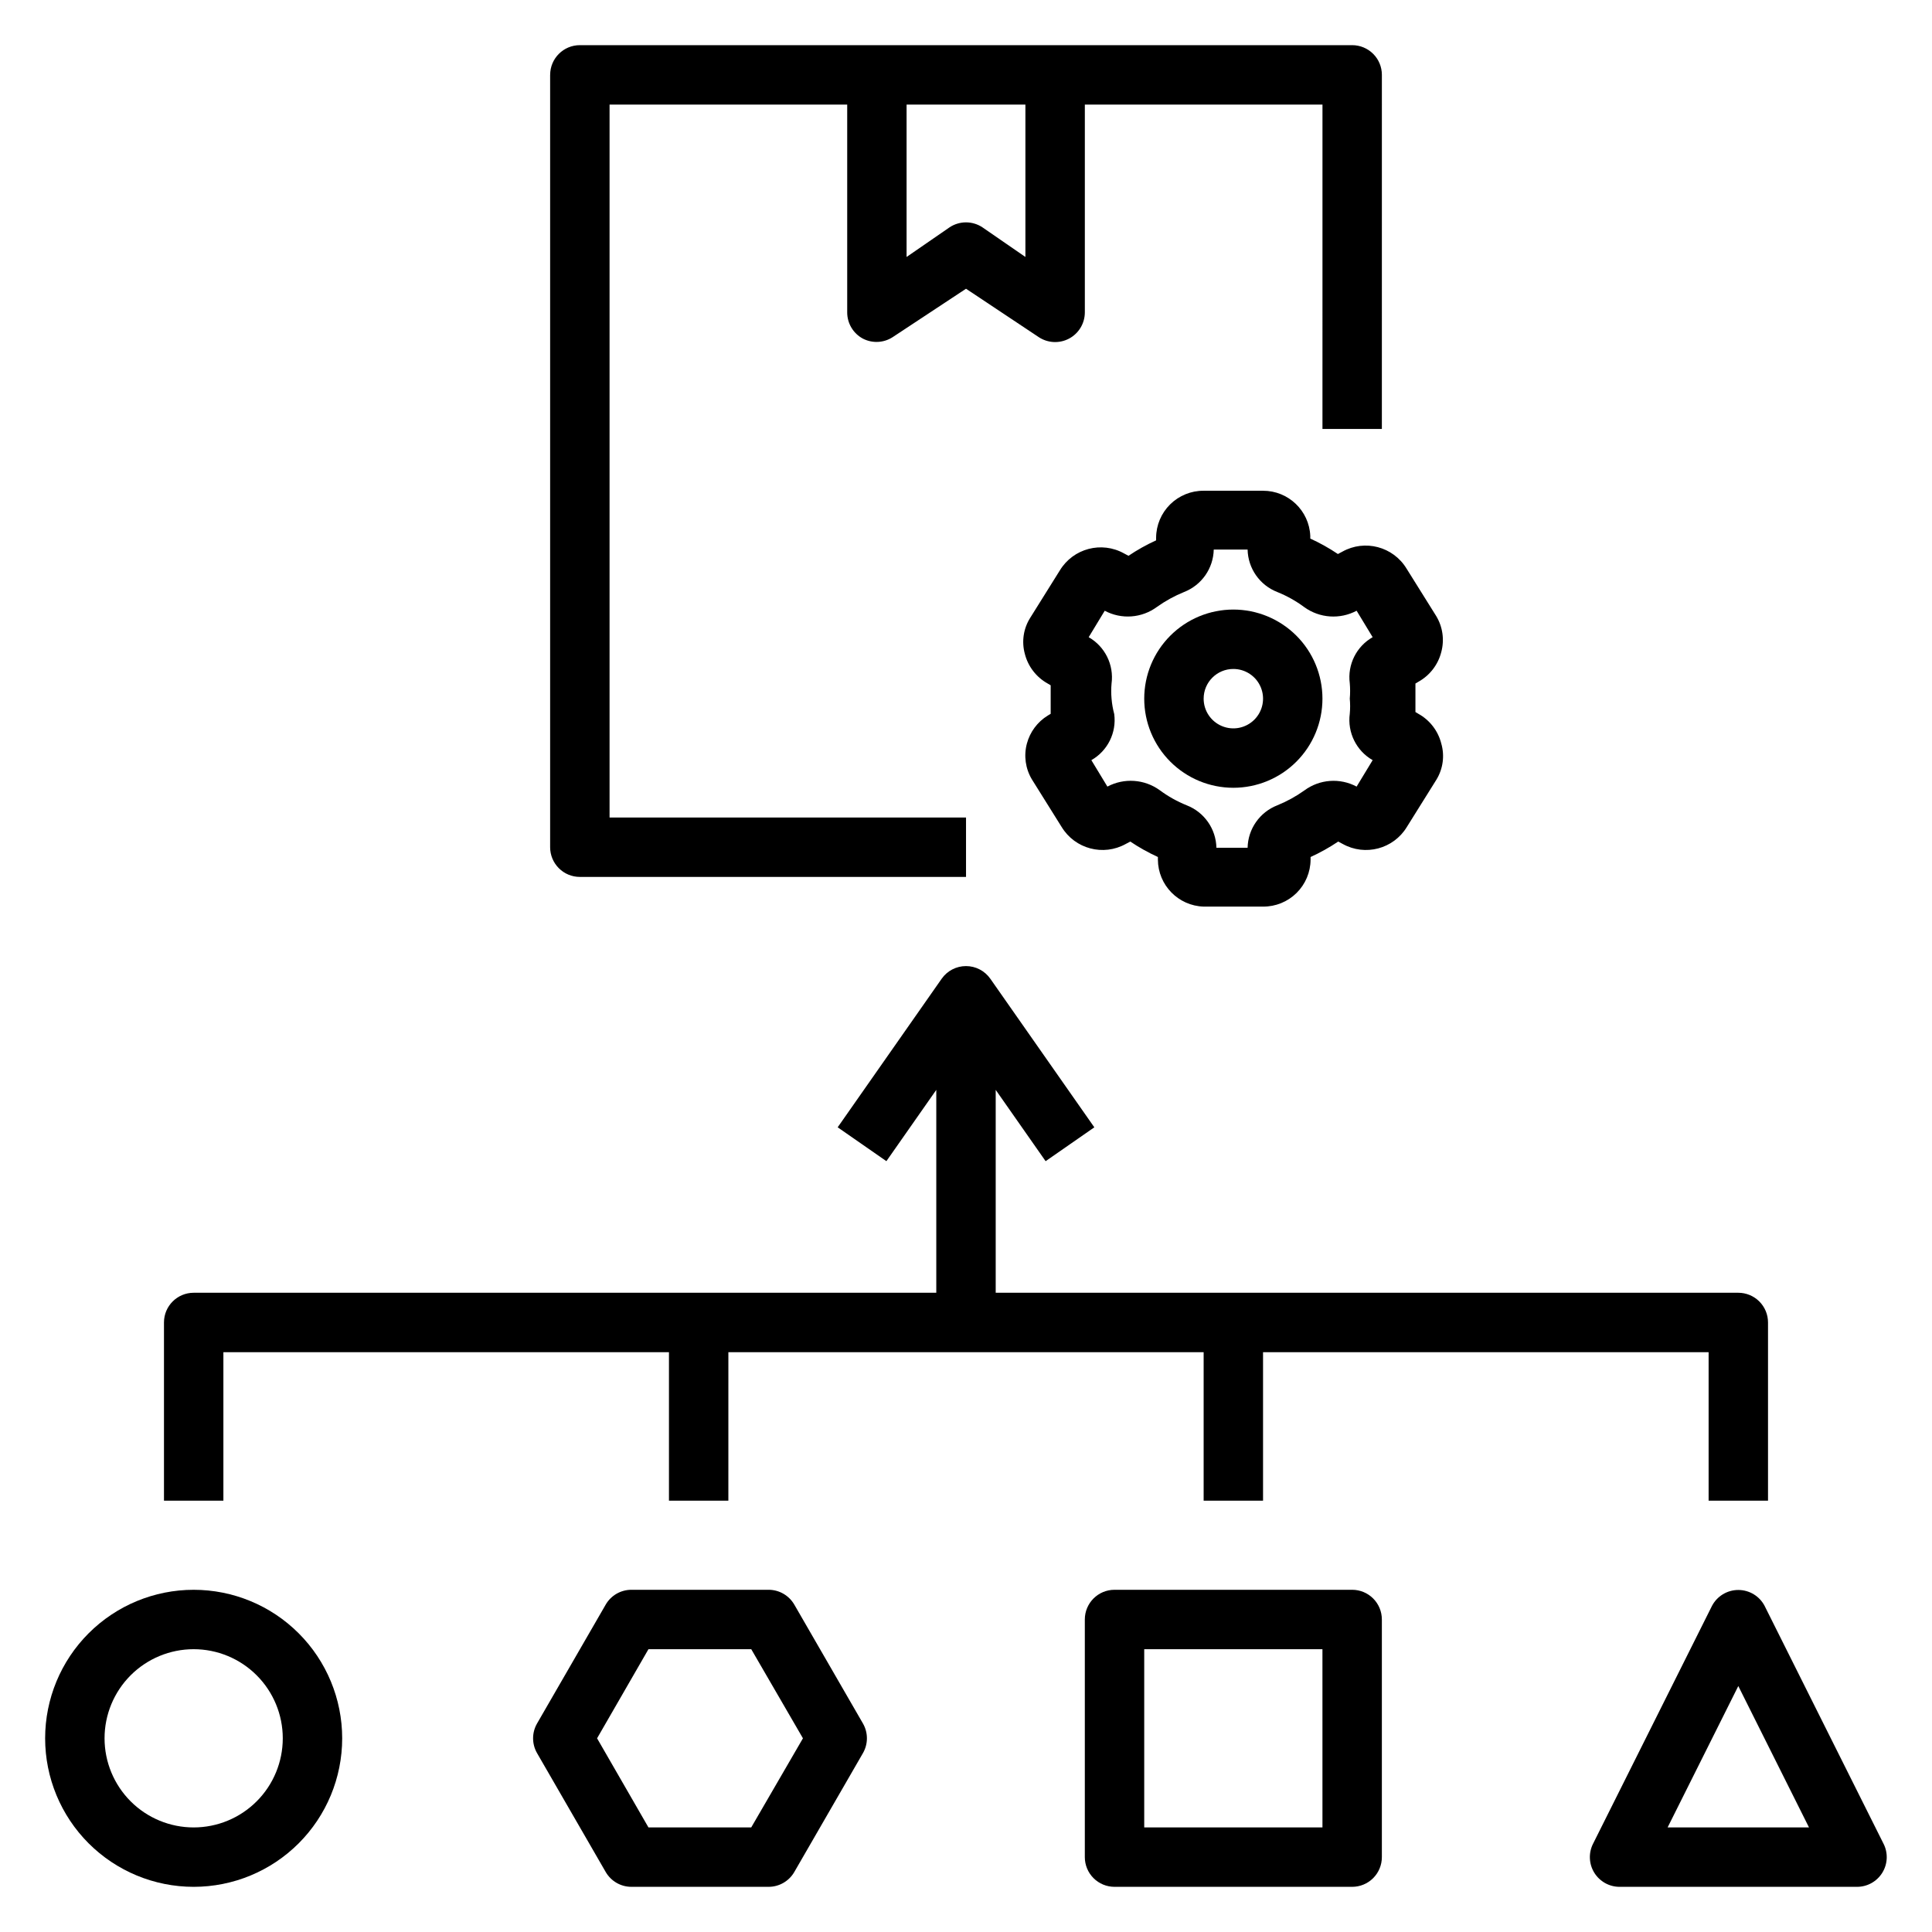 <?xml version="1.0" encoding="UTF-8"?>
<!-- Uploaded to: ICON Repo, www.iconrepo.com, Generator: ICON Repo Mixer Tools -->
<svg fill="#000000" width="800px" height="800px" version="1.1" viewBox="144 144 512 512" xmlns="http://www.w3.org/2000/svg">
 <g>
  <path d="m289.79 163.84v204.68c0 2.086 0.832 4.09 2.309 5.566 1.473 1.477 3.477 2.305 5.566 2.305h102.34v-15.746h-94.465v-188.93h62.977v55.105-0.004c0.008 2.902 1.609 5.566 4.172 6.93 2.504 1.285 5.508 1.137 7.871-0.395l19.445-12.832 19.285 12.832c2.41 1.59 5.5 1.73 8.047 0.367 2.543-1.363 4.141-4.012 4.156-6.902v-55.102h62.977l-0.004 85.961h15.742l0.004-93.836c0-2.086-0.828-4.09-2.305-5.566-1.477-1.473-3.481-2.305-5.566-2.305h-204.67c-4.348 0-7.875 3.523-7.875 7.871zm94.465 7.875h31.488v40.383l-11.414-7.871c-2.629-1.73-6.031-1.73-8.66 0l-11.414 7.871z"/>
  <path d="m416.14 341.04c-0.867 3.227-0.387 6.668 1.336 9.527l7.871 12.594h0.004c3.539 5.824 11.051 7.809 17.004 4.488l1.18-0.629c2.324 1.562 4.773 2.93 7.32 4.094v0.707c0.039 6.731 5.394 12.227 12.125 12.438h15.742c3.32 0.023 6.512-1.277 8.875-3.609 2.359-2.332 3.699-5.508 3.719-8.828v-0.707c2.551-1.164 5-2.531 7.324-4.094l1.18 0.629c5.953 3.32 13.465 1.336 17.004-4.488l7.871-12.594c1.73-2.859 2.188-6.312 1.258-9.527-0.848-3.348-3.039-6.195-6.059-7.871l-0.789-0.473v-3.777-3.777l0.789-0.473c3.019-1.676 5.211-4.523 6.059-7.871 0.871-3.227 0.387-6.664-1.336-9.527l-7.871-12.594c-3.543-5.824-11.055-7.809-17.004-4.488l-1.18 0.629h-0.004c-2.324-1.562-4.769-2.93-7.32-4.094v-0.707c-0.293-6.695-5.812-11.973-12.516-11.965h-15.742c-3.32-0.023-6.512 1.277-8.875 3.609-2.363 2.332-3.703 5.508-3.723 8.828v0.707c-2.547 1.164-4.996 2.531-7.32 4.094l-1.18-0.629c-5.953-3.32-13.465-1.336-17.004 4.488l-7.871 12.594c-1.789 2.836-2.301 6.293-1.418 9.523 0.848 3.352 3.039 6.199 6.062 7.875l0.789 0.473v3.777 3.777l-0.789 0.473c-2.715 1.676-4.684 4.32-5.512 7.398zm22.434-11.887c-0.121-1.332-0.121-2.676 0-4.012 0.664-4.945-1.734-9.801-6.059-12.281l4.25-7.008c4.426 2.367 9.82 1.969 13.855-1.023 2.227-1.586 4.629-2.906 7.16-3.934 4.66-1.816 7.769-6.258 7.875-11.258h8.973c0.105 5 3.211 9.441 7.871 11.258 2.551 1.023 4.957 2.375 7.164 4.016 4.062 2.926 9.434 3.293 13.855 0.941l4.25 7.008c-4.312 2.457-6.711 7.281-6.062 12.203 0.121 1.359 0.121 2.731 0 4.09 0.125 1.336 0.125 2.68 0 4.016-0.66 4.945 1.734 9.801 6.062 12.281l-4.25 7.008c-4.43-2.367-9.824-1.969-13.855 1.023-2.227 1.586-4.629 2.906-7.164 3.934-4.66 1.816-7.766 6.258-7.871 11.258h-8.266c-0.105-5-3.211-9.441-7.871-11.258-2.551-1.027-4.957-2.375-7.164-4.016-4.062-2.926-9.434-3.293-13.855-0.941l-4.25-7.008c4.312-2.457 6.711-7.281 6.062-12.203-0.355-1.34-0.594-2.711-0.711-4.094z"/>
  <path d="m470.85 352.77c6.262 0 12.27-2.488 16.699-6.918 4.43-4.426 6.914-10.434 6.914-16.699 0-6.262-2.484-12.27-6.914-16.695-4.43-4.43-10.438-6.918-16.699-6.918-6.266 0-12.27 2.488-16.699 6.918-4.43 4.426-6.918 10.434-6.918 16.695 0 6.266 2.488 12.273 6.918 16.699 4.43 4.43 10.434 6.918 16.699 6.918zm0-31.488c3.184 0 6.055 1.918 7.273 4.859 1.219 2.941 0.543 6.328-1.707 8.578-2.254 2.254-5.637 2.926-8.578 1.707-2.941-1.219-4.859-4.086-4.859-7.273 0-4.348 3.523-7.871 7.871-7.871z"/>
  <path d="m195.32 644.03c10.441 0 20.453-4.148 27.832-11.527 7.383-7.383 11.531-17.395 11.531-27.832 0-10.441-4.148-20.449-11.531-27.832-7.379-7.383-17.391-11.527-27.832-11.527-10.438 0-20.449 4.144-27.832 11.527-7.379 7.383-11.527 17.391-11.527 27.832 0 10.438 4.148 20.449 11.527 27.832 7.383 7.379 17.395 11.527 27.832 11.527zm0-62.977c6.266 0 12.273 2.488 16.699 6.918 4.43 4.43 6.918 10.434 6.918 16.699 0 6.262-2.488 12.27-6.918 16.699-4.426 4.43-10.434 6.918-16.699 6.918-6.262 0-12.27-2.488-16.699-6.918-4.426-4.43-6.914-10.438-6.914-16.699 0-6.266 2.488-12.27 6.914-16.699 4.43-4.43 10.438-6.918 16.699-6.918z"/>
  <path d="m439.36 565.31c-4.348 0-7.871 3.523-7.871 7.871v62.977c0 2.086 0.828 4.09 2.305 5.566 1.477 1.477 3.477 2.305 5.566 2.305h62.977c2.086 0 4.09-0.828 5.566-2.305 1.477-1.477 2.305-3.481 2.305-5.566v-62.977c0-2.09-0.828-4.09-2.305-5.566-1.477-1.477-3.481-2.305-5.566-2.305zm55.105 62.977h-47.234v-47.234h47.23z"/>
  <path d="m573.18 644.03h62.977c2.727-0.008 5.258-1.43 6.684-3.754 1.43-2.324 1.551-5.223 0.32-7.66l-31.488-62.977c-1.344-2.629-4.051-4.281-7.004-4.281s-5.66 1.652-7.008 4.281l-31.488 62.977c-1.227 2.438-1.105 5.336 0.32 7.66 1.43 2.324 3.957 3.746 6.688 3.754zm31.488-53.215 18.734 37.473h-37.469z"/>
  <path d="m347.65 565.31h-36.367c-2.797 0.016-5.371 1.512-6.769 3.934l-18.184 31.488c-1.406 2.438-1.406 5.438 0 7.871l18.184 31.488c1.398 2.422 3.973 3.922 6.769 3.938h36.367c2.824 0.012 5.438-1.492 6.852-3.938l18.184-31.488c1.406-2.434 1.406-5.434 0-7.871l-18.184-31.488c-1.414-2.445-4.027-3.945-6.852-3.934zm-4.566 62.977h-27.234l-13.617-23.617 13.617-23.617h27.238l13.699 23.617z"/>
  <path d="m596.8 541.7h15.742v-47.234c0-2.086-0.828-4.09-2.305-5.566-1.477-1.473-3.481-2.305-5.566-2.305h-196.8v-53.766l13.227 18.895 12.91-8.973-27.551-39.359-0.004-0.004c-1.473-2.109-3.883-3.367-6.453-3.367-2.574 0-4.984 1.258-6.457 3.367l-27.551 39.359 12.91 8.973 13.223-18.891v53.766h-196.8c-4.348 0-7.871 3.523-7.871 7.871v47.23l15.746 0.004v-39.359h118.08v39.359h15.742l0.004-39.359h125.95v39.359h15.742v-39.359h118.08z"/>
 </g>
</svg>